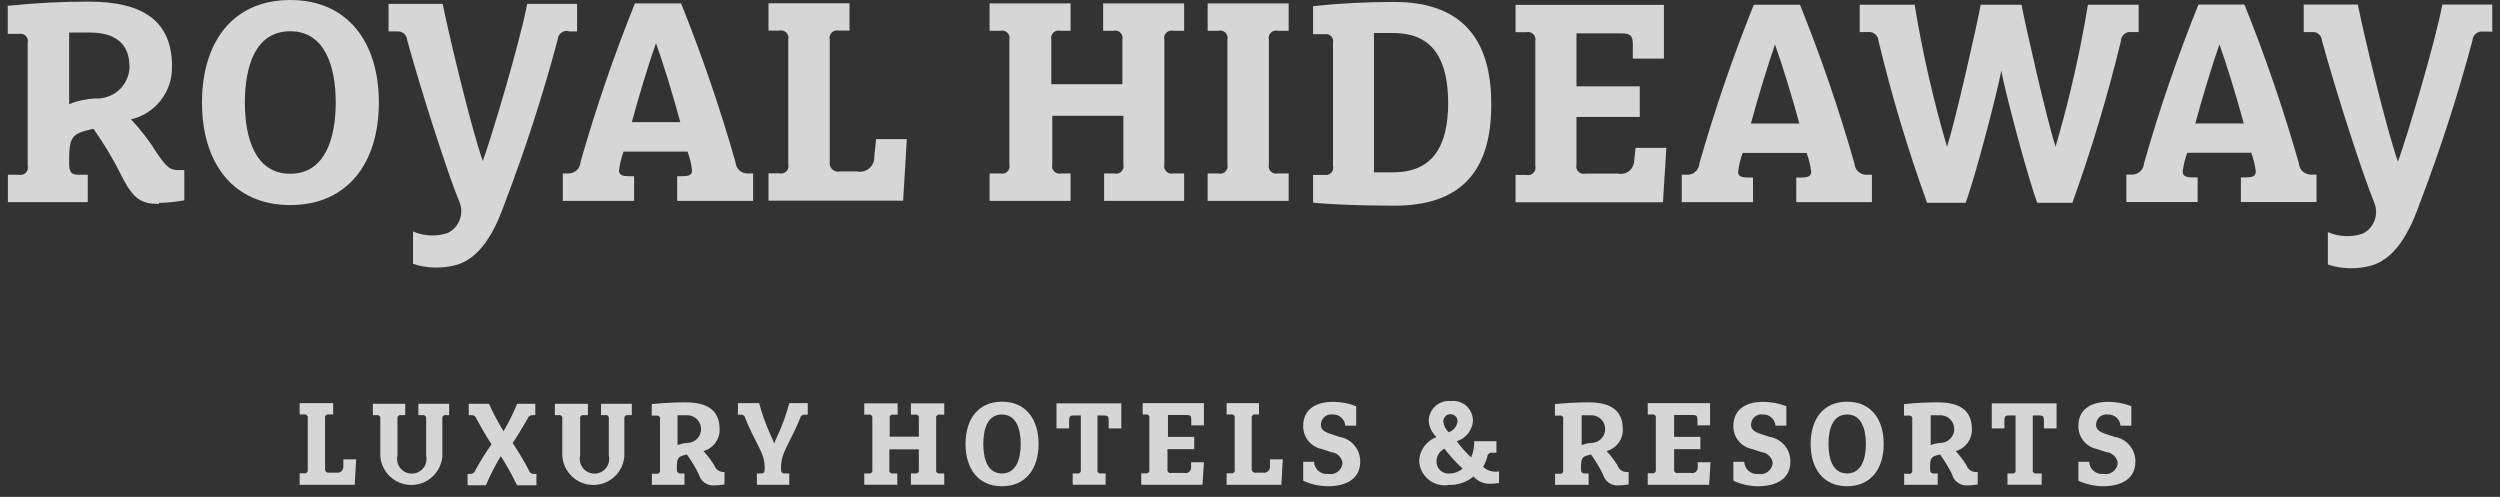 <svg width="161" height="32" viewBox="0 0 161 32" fill="none" xmlns="http://www.w3.org/2000/svg">
<rect x="0" y="0" width="161" height="32" fill="#333333" stroke="none"/>
<g opacity="0.8">
<path fill-rule="evenodd" clip-rule="evenodd" d="M96.506 30.375H96.328C96.026 30.385 95.732 30.272 95.515 30.062C95.636 29.857 95.728 29.636 95.786 29.405C95.791 29.331 95.826 29.262 95.884 29.215C95.941 29.167 96.015 29.145 96.088 29.154H96.37V28.414H94.941C94.948 28.771 94.881 29.127 94.743 29.457C94.399 29.141 94.088 28.792 93.814 28.414C94.403 28.236 94.818 27.712 94.858 27.099C94.86 26.735 94.706 26.387 94.435 26.144C94.164 25.9 93.801 25.785 93.439 25.827C93.077 25.789 92.715 25.905 92.443 26.147C92.171 26.389 92.014 26.735 92.01 27.099C92.035 27.499 92.215 27.873 92.511 28.142C91.877 28.382 91.441 28.969 91.394 29.645C91.403 30.123 91.62 30.574 91.989 30.879C92.358 31.184 92.842 31.312 93.314 31.23C93.89 31.243 94.452 31.051 94.899 30.688C95.162 30.988 95.543 31.159 95.942 31.157C96.142 31.155 96.34 31.137 96.537 31.105V30.302L96.506 30.375ZM118.952 25.869C120.486 25.869 121.31 26.985 121.31 28.592C121.31 30.198 120.475 31.314 118.952 31.314C117.43 31.314 116.605 30.188 116.605 28.592C116.605 26.996 117.419 25.869 118.952 25.869ZM133.849 29.738V30.959C134.346 31.189 134.886 31.31 135.434 31.314C136.654 31.314 137.52 30.813 137.52 29.728C137.53 28.936 136.957 28.256 136.175 28.132L135.789 28.007C135.298 27.85 134.985 27.725 134.985 27.36C134.984 27.166 135.067 26.98 135.213 26.852C135.359 26.723 135.554 26.665 135.747 26.693C136.168 26.674 136.527 26.992 136.561 27.412H137.259V26.161C136.781 25.972 136.271 25.877 135.757 25.879C134.527 25.879 133.849 26.474 133.849 27.412C133.824 28.136 134.327 28.772 135.038 28.914L135.643 29.113C136.021 29.147 136.327 29.436 136.383 29.811C136.366 30.034 136.255 30.239 136.078 30.374C135.901 30.51 135.674 30.563 135.455 30.521C135.229 30.547 135.002 30.477 134.829 30.329C134.657 30.18 134.555 29.966 134.547 29.738H133.849ZM129.323 31.219H131.482V30.489H131.148C131.081 30.506 131.01 30.486 130.961 30.437C130.912 30.388 130.892 30.317 130.909 30.249V26.755H131.326C131.566 26.755 131.628 26.818 131.628 27.058V27.59H132.442V25.973H128.27V27.59H129.083V27.058C129.083 26.818 129.146 26.755 129.386 26.755H129.803V30.249C129.82 30.317 129.8 30.388 129.751 30.437C129.702 30.486 129.63 30.506 129.563 30.489H129.281V31.219H129.323ZM124.889 26.745H124.336V26.756V28.665C124.559 28.576 124.795 28.527 125.035 28.518C125.352 28.492 125.63 28.299 125.766 28.012C125.902 27.724 125.874 27.387 125.693 27.125C125.512 26.864 125.206 26.719 124.889 26.745ZM122.701 31.22H124.787V30.489H124.536C124.359 30.489 124.297 30.406 124.297 30.208V30.103C124.297 29.446 124.39 29.394 124.943 29.269C125.235 29.675 125.493 30.104 125.715 30.552C125.829 30.993 126.241 31.291 126.696 31.261C126.919 31.257 127.143 31.236 127.363 31.199V30.395H127.196C126.942 30.379 126.724 30.21 126.644 29.968C126.443 29.639 126.209 29.331 125.945 29.05C126.578 28.88 127.01 28.297 126.988 27.642C126.988 26.453 126.247 25.91 124.776 25.91C124.055 25.911 123.334 25.949 122.617 26.025V26.765H122.93C122.996 26.751 123.064 26.773 123.109 26.822C123.154 26.872 123.169 26.942 123.149 27.005V30.27C123.166 30.338 123.146 30.409 123.097 30.458C123.048 30.507 122.977 30.527 122.909 30.51H122.628V31.24L122.701 31.22ZM120.163 28.592C120.163 29.562 119.871 30.49 118.953 30.49C118.036 30.49 117.754 29.562 117.754 28.592C117.754 27.622 118.036 26.693 118.953 26.693C119.871 26.693 120.163 27.622 120.163 28.592ZM111.63 30.959V29.738H112.329C112.336 29.966 112.438 30.18 112.611 30.329C112.783 30.477 113.01 30.547 113.236 30.521C113.455 30.563 113.682 30.51 113.859 30.374C114.037 30.239 114.148 30.034 114.164 29.811C114.108 29.436 113.802 29.147 113.424 29.113L112.819 28.914C112.108 28.772 111.605 28.136 111.63 27.412C111.63 26.474 112.308 25.879 113.539 25.879C114.053 25.877 114.562 25.972 115.041 26.161V27.412H114.342C114.308 26.992 113.949 26.674 113.528 26.693C113.336 26.665 113.141 26.723 112.994 26.852C112.848 26.98 112.765 27.166 112.767 27.36C112.767 27.725 113.08 27.85 113.57 28.007L113.956 28.132C114.738 28.256 115.311 28.936 115.301 29.728C115.301 30.813 114.436 31.314 113.215 31.314C112.668 31.31 112.127 31.189 111.63 30.959ZM106.145 31.22H110.067L110.16 29.77H109.336V30.135C109.33 30.24 109.278 30.337 109.193 30.399C109.108 30.462 109 30.483 108.898 30.459H108.053C107.986 30.475 107.915 30.455 107.866 30.406C107.817 30.357 107.797 30.286 107.814 30.219V28.925H109.503V28.133H107.814V26.724H109.013C109.253 26.724 109.316 26.787 109.316 27.027V27.392H110.129V25.963H106.113V26.693H106.395C106.462 26.676 106.533 26.696 106.583 26.745C106.632 26.794 106.651 26.866 106.635 26.933V30.24C106.651 30.307 106.632 30.378 106.583 30.427C106.533 30.476 106.462 30.496 106.395 30.48H106.113V31.21L106.145 31.22ZM102.412 26.745H101.859V26.756V28.665C102.082 28.576 102.319 28.527 102.558 28.518C103.048 28.478 103.412 28.049 103.372 27.559C103.332 27.069 102.902 26.705 102.412 26.745ZM100.22 31.22H102.306V30.489H102.056C101.879 30.489 101.816 30.406 101.816 30.208V30.103C101.816 29.446 101.91 29.394 102.463 29.269C102.754 29.675 103.013 30.104 103.235 30.552C103.349 30.993 103.76 31.291 104.215 31.261C104.439 31.257 104.662 31.236 104.883 31.199V30.395H104.716C104.462 30.379 104.243 30.21 104.163 29.968C103.962 29.639 103.728 29.331 103.464 29.05C104.097 28.88 104.529 28.297 104.507 27.642C104.507 26.453 103.767 25.91 102.296 25.91C101.575 25.911 100.854 25.949 100.137 26.025V26.765H100.45C100.515 26.751 100.583 26.773 100.628 26.822C100.673 26.872 100.689 26.942 100.669 27.005V30.27C100.685 30.338 100.665 30.409 100.616 30.458C100.567 30.507 100.496 30.527 100.429 30.51H100.147V31.24L100.22 31.22ZM93.336 30.491C93.65 30.493 93.954 30.382 94.191 30.177C93.766 29.784 93.375 29.355 93.023 28.895C92.704 29.049 92.505 29.375 92.512 29.729C92.508 29.943 92.596 30.149 92.753 30.295C92.91 30.44 93.123 30.511 93.336 30.491ZM93.08 26.81C92.994 26.898 92.947 27.018 92.949 27.141C92.978 27.407 93.1 27.655 93.293 27.84C93.601 27.733 93.823 27.463 93.867 27.141C93.87 27.018 93.823 26.898 93.737 26.81C93.65 26.722 93.532 26.672 93.408 26.672C93.285 26.672 93.166 26.722 93.08 26.81ZM83.927 29.738V30.959C84.424 31.189 84.964 31.31 85.512 31.314C86.733 31.314 87.598 30.813 87.598 29.728C87.608 28.936 87.035 28.256 86.253 28.132L85.867 28.007C85.376 27.85 85.064 27.725 85.064 27.36C85.062 27.166 85.145 26.98 85.291 26.852C85.437 26.723 85.632 26.665 85.825 26.693C86.246 26.674 86.605 26.992 86.639 27.412H87.338V26.161C86.859 25.972 86.35 25.877 85.835 25.879C84.605 25.879 83.927 26.474 83.927 27.412C83.902 28.136 84.405 28.772 85.116 28.914L85.721 29.113C86.099 29.147 86.405 29.436 86.461 29.811C86.445 30.034 86.334 30.239 86.156 30.374C85.979 30.51 85.752 30.563 85.533 30.521C85.307 30.547 85.08 30.477 84.907 30.329C84.735 30.18 84.633 29.966 84.626 29.738H83.927ZM82.519 31.22H78.941L78.994 31.21V30.48H79.275C79.343 30.496 79.414 30.476 79.463 30.427C79.512 30.378 79.532 30.307 79.515 30.24V26.933C79.532 26.866 79.512 26.794 79.463 26.745C79.414 26.696 79.343 26.676 79.275 26.693H78.994V25.963H81.08V26.693H80.85C80.783 26.676 80.712 26.696 80.663 26.745C80.614 26.794 80.594 26.866 80.61 26.933V30.187C80.601 30.262 80.63 30.336 80.686 30.386C80.742 30.436 80.819 30.455 80.892 30.438H81.32C81.436 30.463 81.557 30.434 81.648 30.359C81.74 30.284 81.792 30.17 81.789 30.052V29.582H82.613L82.519 31.22ZM73.517 31.22H77.439L77.533 29.77H76.709V30.135C76.703 30.24 76.65 30.337 76.565 30.399C76.481 30.462 76.373 30.483 76.271 30.459H75.426C75.358 30.475 75.287 30.455 75.238 30.406C75.189 30.357 75.169 30.286 75.186 30.219V28.925H76.907V28.133H75.217V26.724H76.417C76.657 26.724 76.719 26.787 76.719 27.027V27.392H77.533V25.963H73.59V26.693H73.778C73.845 26.676 73.916 26.696 73.965 26.745C74.014 26.794 74.034 26.866 74.018 26.933V30.24C74.034 30.307 74.014 30.378 73.965 30.427C73.916 30.476 73.845 30.496 73.778 30.48H73.496V31.21L73.517 31.22ZM71.2 31.219H69.082V30.489H69.364C69.431 30.506 69.502 30.486 69.551 30.437C69.6 30.388 69.62 30.317 69.604 30.249V26.755H69.155C68.915 26.755 68.853 26.818 68.853 27.058V27.59H68.039V25.973H72.211V27.59H71.398V27.058C71.398 26.818 71.335 26.755 71.095 26.755H70.678V30.249C70.662 30.317 70.681 30.388 70.73 30.437C70.779 30.486 70.851 30.506 70.918 30.489H71.2V31.219ZM66.884 28.592C66.884 26.985 66.06 25.869 64.527 25.869C62.993 25.869 62.18 26.996 62.18 28.592C62.18 30.188 63.004 31.314 64.527 31.314C66.05 31.314 66.884 30.198 66.884 28.592ZM64.524 30.49C65.442 30.49 65.734 29.562 65.734 28.592C65.734 27.622 65.442 26.693 64.524 26.693C63.606 26.693 63.324 27.622 63.324 28.592C63.324 29.562 63.606 30.49 64.524 30.49ZM55.658 31.219H57.785V30.489H57.514C57.447 30.506 57.376 30.486 57.327 30.437C57.278 30.388 57.258 30.317 57.274 30.249V28.935H59.173V30.249C59.189 30.317 59.17 30.388 59.12 30.437C59.072 30.486 59 30.506 58.933 30.489H58.662V31.219H60.81V30.489H60.529C60.461 30.506 60.39 30.486 60.341 30.437C60.292 30.388 60.272 30.317 60.289 30.249V26.943C60.272 26.875 60.292 26.804 60.341 26.755C60.39 26.706 60.461 26.686 60.529 26.703H60.81V25.973H58.662V26.703H58.933C59 26.686 59.072 26.706 59.12 26.755C59.17 26.804 59.189 26.875 59.173 26.943V28.121H57.295V26.943C57.279 26.875 57.298 26.804 57.347 26.755C57.397 26.706 57.468 26.686 57.535 26.703H57.806V25.973H55.658V26.703H55.939C56.007 26.686 56.078 26.706 56.127 26.755C56.176 26.804 56.196 26.875 56.179 26.943V30.249C56.196 30.317 56.176 30.388 56.127 30.437C56.078 30.486 56.007 30.506 55.939 30.489H55.658V31.219ZM50.83 31.22H48.744V30.49H48.994C49.182 30.49 49.245 30.438 49.245 30.208V30.135C49.245 29.509 49.036 29.103 48.704 28.455C48.506 28.067 48.262 27.593 47.993 26.933C47.971 26.791 47.843 26.691 47.701 26.703H47.523V25.963H48.89C49.069 26.646 49.306 27.312 49.599 27.955C49.698 28.152 49.785 28.354 49.86 28.56C49.935 28.354 50.022 28.151 50.121 27.955C50.413 27.312 50.651 26.646 50.83 25.963H52.019V26.703H51.821C51.678 26.691 51.55 26.791 51.529 26.933C51.264 27.581 51.028 28.044 50.835 28.422C50.503 29.074 50.298 29.475 50.298 30.135V30.208C50.298 30.438 50.371 30.49 50.548 30.49H50.83V31.22ZM43.633 26.745H44.186C44.502 26.719 44.809 26.864 44.99 27.125C45.171 27.387 45.199 27.724 45.063 28.012C44.927 28.299 44.648 28.492 44.332 28.518C44.092 28.527 43.856 28.576 43.633 28.665V26.756V26.745ZM44.08 31.22H41.993L41.983 31.24V30.51H42.265C42.332 30.527 42.403 30.507 42.452 30.458C42.501 30.409 42.521 30.338 42.505 30.27V27.005C42.525 26.942 42.509 26.872 42.464 26.822C42.419 26.773 42.351 26.751 42.286 26.765H41.973V26.025C42.69 25.949 43.411 25.911 44.132 25.91C45.603 25.91 46.343 26.453 46.343 27.642C46.365 28.297 45.933 28.88 45.3 29.05C45.564 29.331 45.798 29.639 45.999 29.968C46.079 30.21 46.298 30.379 46.552 30.395H46.656V31.199C46.435 31.236 46.212 31.257 45.989 31.261C45.534 31.291 45.122 30.993 45.008 30.552C44.786 30.104 44.528 29.675 44.236 29.269C43.683 29.394 43.59 29.446 43.59 30.103V30.208C43.59 30.406 43.652 30.489 43.829 30.489H44.08V31.22ZM37.821 26.004H35.734V26.734H35.974C36.042 26.717 36.113 26.737 36.162 26.786C36.211 26.835 36.231 26.907 36.214 26.974V29.373C36.29 30.42 37.162 31.231 38.212 31.231C39.262 31.231 40.133 30.42 40.209 29.373V26.974C40.193 26.907 40.212 26.835 40.261 26.786C40.311 26.737 40.382 26.717 40.449 26.734H40.689V26.004H38.707V26.734H38.968C39.035 26.717 39.106 26.737 39.156 26.786C39.205 26.835 39.224 26.907 39.208 26.974V29.331C39.299 29.713 39.146 30.112 38.822 30.335C38.498 30.557 38.071 30.557 37.747 30.335C37.423 30.112 37.27 29.713 37.362 29.331V26.974C37.345 26.907 37.365 26.835 37.414 26.786C37.463 26.737 37.534 26.717 37.602 26.734H37.862V26.004H37.821ZM30.186 26.734V26.004H30.238H31.49C31.763 26.612 32.077 27.201 32.429 27.767C32.764 27.202 33.057 26.612 33.305 26.004H34.473V26.734H34.275C34.133 26.738 34.01 26.836 33.973 26.974L33.917 27.068L33.917 27.068C33.624 27.563 33.268 28.166 33.013 28.528C33.393 29.093 33.741 29.678 34.056 30.281C34.09 30.421 34.215 30.52 34.359 30.52H34.546V31.251H33.295C32.986 30.604 32.638 29.977 32.252 29.373C31.886 29.975 31.565 30.602 31.292 31.251H30.113V30.52H30.311C30.454 30.516 30.577 30.419 30.614 30.281C30.928 29.704 31.277 29.147 31.657 28.612C31.375 28.205 30.989 27.527 30.687 26.974C30.65 26.836 30.527 26.738 30.384 26.734H30.186ZM26.098 26.004H24.012V26.734H24.252C24.319 26.717 24.39 26.737 24.439 26.786C24.488 26.835 24.508 26.907 24.491 26.974V29.373C24.567 30.42 25.439 31.231 26.489 31.231C27.539 31.231 28.411 30.42 28.487 29.373V26.974C28.47 26.907 28.49 26.835 28.539 26.786C28.588 26.737 28.659 26.717 28.727 26.734H28.925V26.004H26.943V26.734H27.204C27.271 26.717 27.342 26.737 27.391 26.786C27.44 26.835 27.46 26.907 27.444 26.974V29.331C27.535 29.713 27.382 30.112 27.058 30.335C26.734 30.557 26.307 30.557 25.983 30.335C25.659 30.112 25.506 29.713 25.597 29.331V26.974C25.581 26.907 25.6 26.835 25.649 26.786C25.699 26.737 25.77 26.717 25.837 26.734H26.098V26.004ZM22.843 31.22H19.266L19.297 31.21V30.48H19.579C19.646 30.496 19.717 30.476 19.766 30.427C19.815 30.378 19.835 30.307 19.819 30.24V26.933C19.835 26.866 19.815 26.794 19.766 26.745C19.717 26.696 19.646 26.676 19.579 26.693H19.297V25.963H21.456V26.693H21.174C21.107 26.676 21.036 26.696 20.987 26.745C20.938 26.794 20.918 26.866 20.935 26.933V30.187C20.926 30.262 20.954 30.336 21.01 30.386C21.066 30.436 21.143 30.455 21.216 30.438H21.644C21.76 30.463 21.881 30.434 21.973 30.359C22.064 30.284 22.116 30.17 22.113 30.052V29.582H22.937L22.843 31.22Z" fill="white"/>
<path fill-rule="evenodd" clip-rule="evenodd" d="M24.398 6.603C24.398 2.722 22.396 0 18.693 0C14.99 0 13.008 2.712 13.008 6.603C13.008 10.493 15.011 13.206 18.693 13.206C22.375 13.206 24.398 10.504 24.398 6.603ZM10.242 13.069C10.788 13.054 11.332 12.998 11.87 12.902V10.952H11.473C10.962 10.952 10.743 10.785 10.138 9.909C9.65 9.111 9.08 8.367 8.438 7.687C10.014 7.317 11.115 5.894 11.077 4.276C11.077 1.397 9.272 0.104 5.715 0.104C3.973 0.103 2.233 0.194 0.5 0.375V2.179H1.251C1.409 2.153 1.569 2.208 1.677 2.326C1.784 2.444 1.824 2.609 1.783 2.763V10.67C1.825 10.834 1.778 11.009 1.658 11.129C1.538 11.249 1.363 11.296 1.199 11.254H0.51V13.017H5.653V11.254H5.037C4.599 11.254 4.453 11.056 4.453 10.576V10.315C4.453 8.73 4.672 8.605 6.018 8.292C6.721 9.283 7.342 10.329 7.875 11.421C8.605 12.808 9.074 13.132 10.242 13.132V13.069ZM8.344 4.255C8.345 4.827 8.111 5.374 7.696 5.768C7.282 6.163 6.724 6.37 6.153 6.341C5.57 6.363 4.994 6.487 4.453 6.706V2.096H5.799C7.624 2.096 8.333 3.003 8.333 4.244L8.344 4.255ZM18.69 11.191C20.912 11.191 21.621 8.948 21.621 6.601C21.621 4.275 20.922 2.012 18.69 2.012C16.458 2.012 15.77 4.254 15.77 6.601C15.77 8.948 16.468 11.191 18.69 11.191ZM37.165 2.023H36.633L36.591 1.992C36.425 1.968 36.257 2.016 36.127 2.123C35.998 2.231 35.92 2.387 35.913 2.555C34.971 6.088 33.846 9.57 32.544 12.986C32.085 14.269 31.209 16.533 29.415 17.054C28.491 17.312 27.51 17.291 26.599 16.992V14.905C27.312 15.216 28.115 15.249 28.852 14.999C29.575 14.631 29.897 13.77 29.592 13.018C28.883 11.317 27.203 6.143 26.223 2.587C26.215 2.423 26.14 2.27 26.016 2.163C25.892 2.056 25.729 2.006 25.566 2.023H25.023V0.25H28.507C29.008 2.691 30.416 8.49 31.094 10.368C31.762 8.49 33.483 2.691 33.952 0.25H37.165V2.023ZM43.81 7.864H40.691C41.109 6.299 41.807 4.004 42.246 2.773C42.684 3.994 43.393 6.289 43.81 7.864ZM48.502 12.934H43.631H43.61V11.348H43.934C44.445 11.348 44.57 11.223 44.57 10.963C44.519 10.553 44.421 10.15 44.278 9.763H40.158C40.015 10.15 39.917 10.553 39.866 10.963C39.866 11.223 39.991 11.348 40.502 11.348H40.836V12.934H36.246V11.171H36.632C37.035 11.161 37.361 10.843 37.383 10.441C38.372 6.975 39.542 3.563 40.888 0.219H43.861C45.207 3.563 46.377 6.975 47.365 10.441C47.387 10.843 47.714 11.161 48.117 11.171H48.502V12.934ZM58.16 12.935L58.161 12.924H58.171L58.16 12.935ZM58.161 12.924H49.492V11.162H50.181C50.345 11.204 50.519 11.156 50.639 11.036C50.759 10.916 50.807 10.742 50.765 10.577V2.556C50.807 2.392 50.759 2.217 50.639 2.097C50.519 1.977 50.345 1.93 50.181 1.972H49.492V0.209H54.708V1.972H54.019C53.855 1.93 53.681 1.977 53.56 2.097C53.441 2.217 53.393 2.392 53.435 2.556V10.431C53.408 10.613 53.473 10.795 53.61 10.917C53.747 11.04 53.936 11.084 54.113 11.036H55.156C55.437 11.105 55.734 11.038 55.959 10.856C56.185 10.674 56.312 10.397 56.304 10.108L56.418 8.961H58.4L58.161 12.924ZM76.258 12.934H71.105V11.171H71.762C71.927 11.213 72.101 11.166 72.221 11.046C72.341 10.926 72.389 10.751 72.346 10.587V7.458H67.767V10.587C67.725 10.751 67.773 10.926 67.893 11.046C68.013 11.166 68.187 11.213 68.351 11.171H68.946V12.934H63.73V11.171H64.419C64.583 11.213 64.758 11.166 64.878 11.046C64.998 10.926 65.045 10.751 65.003 10.587V2.566C65.045 2.401 64.998 2.227 64.878 2.107C64.758 1.987 64.583 1.939 64.419 1.982H63.73V0.219H68.946V1.982H68.289C68.124 1.939 67.95 1.987 67.83 2.107C67.71 2.227 67.662 2.401 67.705 2.566V5.424H72.284V2.566C72.326 2.401 72.278 2.227 72.158 2.107C72.038 1.987 71.864 1.939 71.7 1.982H71.043V0.219H76.258V1.982H75.57C75.405 1.939 75.231 1.987 75.111 2.107C74.991 2.227 74.943 2.401 74.985 2.566V10.587C74.943 10.751 74.991 10.926 75.111 11.046C75.231 11.166 75.405 11.213 75.57 11.171H76.258V12.934ZM77.773 12.934H82.989V11.171H82.3C82.136 11.213 81.962 11.166 81.842 11.046C81.722 10.926 81.674 10.751 81.716 10.587V2.566C81.674 2.401 81.722 2.227 81.842 2.107C81.962 1.987 82.136 1.939 82.3 1.982H82.989V0.219H77.773V1.982H78.462C78.626 1.939 78.801 1.987 78.921 2.107C79.04 2.227 79.088 2.401 79.046 2.566V10.587C79.088 10.751 79.04 10.926 78.921 11.046C78.801 11.166 78.626 11.213 78.462 11.171H77.773V12.934ZM93.262 6.648L93.262 6.612V6.685L93.262 6.648ZM89.726 2.127C92.415 2.127 93.254 4.008 93.262 6.648C93.254 9.309 92.343 11.098 89.726 11.098H88.484V2.127H89.726ZM96.037 6.686C96.037 2.42 94.055 0.125 89.778 0.125C88.036 0.122 86.295 0.213 84.562 0.396V2.201H85.314C85.471 2.174 85.632 2.229 85.739 2.348C85.847 2.466 85.887 2.631 85.846 2.785V10.681C85.887 10.836 85.847 11 85.739 11.119C85.632 11.237 85.471 11.292 85.314 11.265H84.562V13.049C85.47 13.153 87.588 13.247 89.778 13.247C94.076 13.247 96.037 11.046 96.037 6.759V6.686ZM101.524 7.531V10.597C101.481 10.762 101.529 10.936 101.649 11.056C101.769 11.176 101.943 11.224 102.108 11.181H104.194C104.438 11.233 104.693 11.177 104.893 11.027C105.093 10.877 105.218 10.648 105.237 10.399L105.331 9.523H107.313L107.094 13.028H97.602V11.265H98.29C98.454 11.307 98.629 11.259 98.749 11.139C98.869 11.02 98.916 10.845 98.874 10.681V2.659C98.916 2.495 98.869 2.321 98.749 2.201C98.629 2.081 98.454 2.033 98.29 2.075H97.602V0.312H107.156V3.776H105.153V2.879C105.153 2.294 105.007 2.148 104.423 2.148H101.524V5.559H105.602V7.531H101.524ZM115.877 7.957H112.758C113.175 6.393 113.874 4.098 114.312 2.867C114.75 4.088 115.459 6.382 115.877 7.957ZM119.424 10.525C119.446 10.927 119.773 11.245 120.175 11.255H120.551V13.018H115.679V11.432H116.003C116.514 11.432 116.639 11.307 116.639 11.047C116.588 10.637 116.49 10.234 116.347 9.847H112.227C112.083 10.234 111.985 10.637 111.935 11.047C111.935 11.307 112.06 11.432 112.571 11.432H112.894V13.018H108.305V11.255H108.691C109.093 11.245 109.42 10.927 109.442 10.525C110.431 7.059 111.6 3.647 112.946 0.303H115.919C117.265 3.647 118.435 7.059 119.424 10.525ZM137.269 2.066H137.728V0.303H134.463C133.955 3.392 133.258 6.447 132.377 9.451C131.834 7.771 130.426 1.617 130.186 0.303H127.558C127.318 1.617 125.93 7.771 125.388 9.451C124.506 6.447 123.809 3.392 123.302 0.303H119.766V2.066H120.298C120.463 2.045 120.63 2.094 120.758 2.201C120.887 2.307 120.965 2.462 120.976 2.629C121.823 6.162 122.867 9.644 124.105 13.06H126.587C127.224 11.349 128.674 5.758 128.882 4.548C129.101 5.81 130.562 11.349 131.198 13.06H133.461C134.691 9.641 135.735 6.159 136.591 2.629C136.595 2.46 136.671 2.301 136.801 2.193C136.931 2.085 137.102 2.038 137.269 2.066ZM141.379 7.95H144.498C144.081 6.375 143.371 4.08 142.933 2.859C142.495 4.09 141.796 6.385 141.379 7.95ZM148.797 11.245C148.395 11.235 148.068 10.917 148.046 10.515C147.058 7.049 145.888 3.637 144.542 0.293H141.579C140.233 3.637 139.063 7.049 138.074 10.515C138.053 10.917 137.726 11.235 137.323 11.245H136.938V13.008H141.527V11.423H141.204C140.693 11.423 140.567 11.298 140.567 11.037C140.619 10.627 140.717 10.225 140.86 9.837H144.98C145.123 10.225 145.221 10.627 145.272 11.037C145.272 11.298 145.147 11.423 144.636 11.423H144.312V13.008H149.183V11.245H148.797ZM160.501 0.293V2.066L160.438 2.035H159.906C159.74 2.011 159.572 2.059 159.442 2.166C159.313 2.274 159.236 2.43 159.228 2.598C158.286 6.131 157.161 9.613 155.859 13.029C155.4 14.312 154.524 16.576 152.73 17.097C151.806 17.355 150.826 17.334 149.914 17.035V14.948C150.627 15.259 151.43 15.292 152.167 15.042C152.89 14.674 153.212 13.813 152.907 13.06C152.198 11.36 150.519 6.186 149.538 2.63C149.533 2.465 149.459 2.31 149.334 2.202C149.209 2.095 149.044 2.046 148.881 2.066H148.359V0.293H151.843C152.344 2.734 153.752 8.533 154.43 10.411C155.098 8.533 156.819 2.734 157.288 0.293H160.501Z" fill="white"/>
</g>
</svg>
